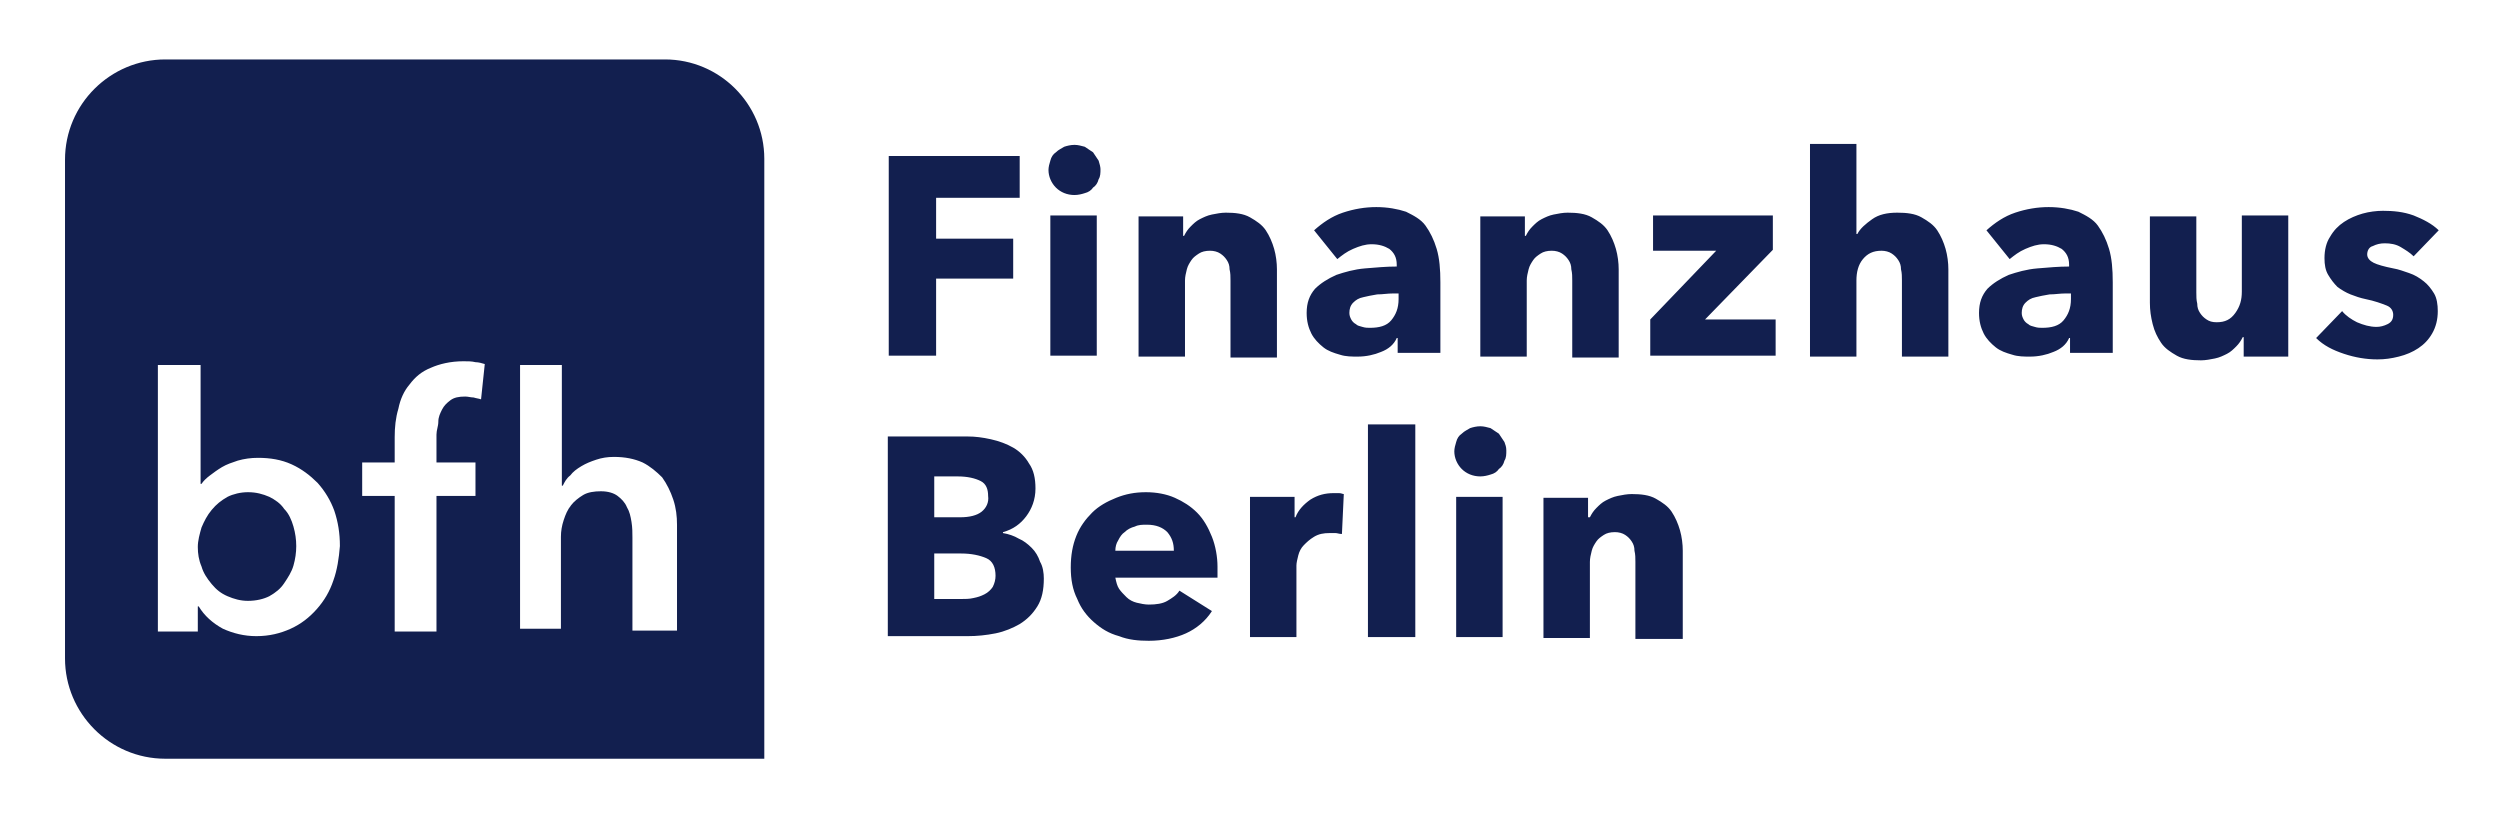 <?xml version="1.0" encoding="UTF-8"?>
<!-- Generator: Adobe Illustrator 27.2.0, SVG Export Plug-In . SVG Version: 6.00 Build 0)  -->
<svg xmlns="http://www.w3.org/2000/svg" xmlns:xlink="http://www.w3.org/1999/xlink" version="1.1" id="Ebene_1" x="0px" y="0px" viewBox="0 0 269.2 88" style="enable-background:new 0 0 269.2 88;" xml:space="preserve">
<style type="text/css">
	.st0{fill:#121F4F;}
</style>
<path class="st0" d="M181.2,68.6v-9.3c0-0.7-0.1-1.5-0.3-2.2c-0.2-0.7-0.5-1.4-0.9-2c-0.4-0.6-1-1-1.7-1.4c-0.7-0.4-1.6-0.5-2.6-0.5  c-0.5,0-1,0.1-1.5,0.2c-0.5,0.1-0.9,0.3-1.3,0.5c-0.4,0.2-0.7,0.5-1,0.8c-0.3,0.3-0.5,0.6-0.7,1H171v-2.1h-4.8v15.1h5v-8.2  c0-0.4,0.1-0.8,0.2-1.2c0.1-0.4,0.3-0.7,0.5-1c0.2-0.3,0.5-0.5,0.8-0.7c0.3-0.2,0.7-0.3,1.2-0.3c0.4,0,0.8,0.1,1.1,0.3  c0.3,0.2,0.5,0.4,0.7,0.7c0.2,0.3,0.3,0.6,0.3,1c0.1,0.4,0.1,0.8,0.1,1.2v8.3H181.2z M161.8,53.5h-5v15.1h5V53.5z M162,47.6  c-0.2-0.3-0.4-0.6-0.6-0.9c-0.3-0.2-0.6-0.4-0.9-0.6c-0.4-0.1-0.7-0.2-1.1-0.2c-0.4,0-0.8,0.1-1.1,0.2c-0.3,0.2-0.6,0.3-0.9,0.6  c-0.3,0.2-0.5,0.5-0.6,0.9c-0.1,0.3-0.2,0.7-0.2,1c0,0.7,0.3,1.4,0.8,1.9c0.5,0.5,1.2,0.8,2,0.8c0.4,0,0.8-0.1,1.1-0.2  c0.4-0.1,0.7-0.3,0.9-0.6c0.3-0.2,0.5-0.5,0.6-0.9c0.2-0.3,0.2-0.7,0.2-1.1S162.1,47.9,162,47.6 M152.4,45.7h-5.1v22.9h5.1V45.7z   M144.7,53.2c-0.1,0-0.3-0.1-0.5-0.1c-0.2,0-0.4,0-0.6,0c-0.9,0-1.7,0.2-2.5,0.7c-0.7,0.5-1.3,1.1-1.6,1.9h-0.1v-2.2h-4.8v15.1h5  v-7.7c0-0.3,0.1-0.7,0.2-1.1c0.1-0.4,0.3-0.8,0.6-1.1c0.3-0.3,0.6-0.6,1.1-0.9s1-0.4,1.7-0.4c0.2,0,0.4,0,0.6,0  c0.2,0,0.4,0.1,0.7,0.1L144.7,53.2z M130.5,57.8c-0.4-1-0.9-1.9-1.6-2.6c-0.7-0.7-1.5-1.2-2.4-1.6c-0.9-0.4-2-0.6-3.1-0.6  c-1.2,0-2.2,0.2-3.2,0.6c-1,0.4-1.9,0.9-2.6,1.6c-0.7,0.7-1.3,1.5-1.7,2.5c-0.4,1-0.6,2.1-0.6,3.4c0,1.3,0.2,2.4,0.7,3.4  c0.4,1,1,1.8,1.8,2.5c0.8,0.7,1.6,1.2,2.7,1.5c1,0.4,2.1,0.5,3.2,0.5c1.5,0,2.9-0.3,4-0.8s2.1-1.3,2.8-2.4l-3.5-2.2  c-0.3,0.5-0.8,0.8-1.3,1.1c-0.5,0.3-1.2,0.4-2,0.4c-0.4,0-0.9-0.1-1.3-0.2c-0.4-0.1-0.8-0.3-1.1-0.6s-0.6-0.6-0.8-0.9  c-0.2-0.3-0.3-0.7-0.4-1.2h11c0-0.2,0-0.4,0-0.6v-0.6C131.1,60,130.9,58.8,130.5,57.8 M120.1,59.3c0-0.4,0.1-0.8,0.3-1.1  c0.2-0.4,0.4-0.7,0.7-0.9c0.3-0.3,0.7-0.5,1.1-0.6c0.4-0.2,0.8-0.2,1.3-0.2c1,0,1.7,0.3,2.2,0.8c0.5,0.6,0.7,1.2,0.7,2H120.1z   M106.9,63.2c-0.2,0.3-0.5,0.6-0.9,0.8c-0.4,0.2-0.7,0.3-1.2,0.4c-0.4,0.1-0.9,0.1-1.3,0.1h-2.9v-4.9h2.9c1.1,0,2,0.2,2.7,0.5  c0.7,0.3,1,1,1,1.9C107.2,62.4,107.1,62.8,106.9,63.2 M105.7,55.1c-0.5,0.4-1.3,0.6-2.3,0.6h-2.8v-4.4h2.5c1.1,0,1.9,0.2,2.5,0.5  c0.6,0.3,0.8,0.9,0.8,1.6C106.5,54.1,106.2,54.7,105.7,55.1 M112,60.5c-0.2-0.6-0.5-1.1-0.9-1.5c-0.4-0.4-0.9-0.8-1.4-1  c-0.5-0.3-1.1-0.5-1.7-0.6v-0.1c1.1-0.3,1.9-0.9,2.5-1.7c0.6-0.8,1-1.8,1-3c0-1.1-0.2-2-0.7-2.7c-0.4-0.7-1-1.3-1.7-1.7  c-0.7-0.4-1.5-0.7-2.4-0.9c-0.9-0.2-1.7-0.3-2.5-0.3h-8.6v21.5h8.6c1,0,2-0.1,3-0.3c1-0.2,1.9-0.6,2.6-1c0.8-0.5,1.4-1.1,1.9-1.9  c0.5-0.8,0.7-1.8,0.7-3C112.4,61.7,112.3,61,112,60.5"></path>
<path class="st0" d="M262.6,24.8c-0.7-0.7-1.7-1.2-2.7-1.6c-1.1-0.4-2.2-0.5-3.3-0.5c-0.7,0-1.5,0.1-2.2,0.3c-0.7,0.2-1.4,0.5-2,0.9  c-0.6,0.4-1.1,0.9-1.5,1.6c-0.4,0.6-0.6,1.4-0.6,2.3c0,0.7,0.1,1.3,0.4,1.8c0.3,0.5,0.6,0.9,1,1.3c0.4,0.3,0.9,0.6,1.4,0.8  c0.5,0.2,1.1,0.4,1.6,0.5c1,0.2,1.8,0.5,2.3,0.7c0.5,0.2,0.7,0.6,0.7,1c0,0.5-0.2,0.8-0.6,1c-0.4,0.2-0.8,0.3-1.2,0.3  c-0.7,0-1.4-0.2-2.1-0.5c-0.6-0.3-1.2-0.7-1.6-1.2l-2.8,2.9c0.8,0.8,1.8,1.3,3,1.7c1.2,0.4,2.4,0.6,3.6,0.6c0.8,0,1.5-0.1,2.3-0.3  c0.8-0.2,1.5-0.5,2.1-0.9c0.6-0.4,1.1-0.9,1.5-1.6c0.4-0.7,0.6-1.5,0.6-2.4c0-0.7-0.1-1.4-0.4-1.9c-0.3-0.5-0.7-1-1.1-1.3  c-0.5-0.4-1-0.7-1.6-0.9c-0.6-0.2-1.1-0.4-1.7-0.5c-1-0.2-1.7-0.4-2.1-0.6c-0.4-0.2-0.7-0.5-0.7-0.9c0-0.4,0.2-0.8,0.6-0.9  c0.4-0.2,0.8-0.3,1.3-0.3c0.6,0,1.2,0.1,1.7,0.4c0.5,0.3,1,0.6,1.4,1L262.6,24.8z M246.4,38.3V23.2h-5v8.2c0,0.9-0.2,1.6-0.7,2.3  s-1.1,1-2,1c-0.5,0-0.8-0.1-1.1-0.3c-0.3-0.2-0.5-0.4-0.7-0.7c-0.2-0.3-0.3-0.6-0.3-1c-0.1-0.4-0.1-0.8-0.1-1.2v-8.2h-5v9.3  c0,0.8,0.1,1.5,0.3,2.3s0.5,1.4,0.9,2c0.4,0.6,1,1,1.7,1.4c0.7,0.4,1.6,0.5,2.6,0.5c0.5,0,1-0.1,1.5-0.2c0.5-0.1,0.9-0.3,1.3-0.5  c0.4-0.2,0.7-0.5,1-0.8c0.3-0.3,0.5-0.6,0.7-1h0.1v2.1H246.4z M216.4,27.9c0.5-0.4,1-0.8,1.7-1.1c0.7-0.3,1.3-0.5,2-0.5  c0.8,0,1.4,0.2,1.9,0.5c0.5,0.4,0.8,0.9,0.8,1.7v0.2c-1.1,0-2.2,0.1-3.4,0.2c-1.2,0.1-2.2,0.4-3.1,0.7c-0.9,0.4-1.7,0.9-2.3,1.5  c-0.6,0.7-0.9,1.5-0.9,2.6c0,0.9,0.2,1.6,0.5,2.2c0.3,0.6,0.8,1.1,1.3,1.5c0.5,0.4,1.1,0.6,1.8,0.8c0.6,0.2,1.3,0.2,1.9,0.2  c0.9,0,1.8-0.2,2.5-0.5c0.8-0.3,1.4-0.8,1.7-1.5h0.1v1.6h4.6v-7.6c0-1.4-0.1-2.6-0.4-3.6c-0.3-1-0.7-1.8-1.2-2.5  c-0.5-0.7-1.3-1.1-2.1-1.5c-0.9-0.3-2-0.5-3.2-0.5c-1.2,0-2.4,0.2-3.6,0.6c-1.2,0.4-2.2,1.1-3.1,1.9L216.4,27.9z M223,32.2  c0,1-0.3,1.7-0.8,2.3c-0.5,0.6-1.3,0.8-2.3,0.8c-0.2,0-0.5,0-0.8-0.1c-0.3-0.1-0.5-0.1-0.7-0.3c-0.2-0.1-0.4-0.3-0.5-0.5  c-0.1-0.2-0.2-0.4-0.2-0.7c0-0.4,0.1-0.8,0.4-1.1c0.3-0.3,0.6-0.5,1.1-0.6c0.4-0.1,0.9-0.2,1.5-0.3c0.6,0,1.1-0.1,1.7-0.1h0.6V32.2z   M209.8,38.3v-9.3c0-0.7-0.1-1.5-0.3-2.2s-0.5-1.4-0.9-2c-0.4-0.6-1-1-1.7-1.4c-0.7-0.4-1.6-0.5-2.6-0.5c-1.1,0-2,0.2-2.7,0.7  c-0.7,0.5-1.3,1-1.6,1.6h-0.1v-9.7h-5v22.9h5v-8.2c0-0.9,0.2-1.7,0.7-2.3c0.5-0.6,1.1-0.9,2-0.9c0.4,0,0.8,0.1,1.1,0.3  c0.3,0.2,0.5,0.4,0.7,0.7c0.2,0.3,0.3,0.6,0.3,1c0.1,0.4,0.1,0.8,0.1,1.2v8.2H209.8z M191.2,38.3v-3.9h-7.6l7.3-7.5v-3.7H178V27h6.8  l-7.1,7.4v3.9H191.2z M174.3,38.3v-9.3c0-0.7-0.1-1.5-0.3-2.2s-0.5-1.4-0.9-2c-0.4-0.6-1-1-1.7-1.4c-0.7-0.4-1.6-0.5-2.6-0.5  c-0.5,0-1,0.1-1.5,0.2c-0.5,0.1-0.9,0.3-1.3,0.5c-0.4,0.2-0.7,0.5-1,0.8c-0.3,0.3-0.5,0.6-0.7,1h-0.1v-2.1h-4.8v15.1h5v-8.2  c0-0.4,0.1-0.8,0.2-1.2c0.1-0.4,0.3-0.7,0.5-1c0.2-0.3,0.5-0.5,0.8-0.7c0.3-0.2,0.7-0.3,1.2-0.3c0.4,0,0.8,0.1,1.1,0.3  c0.3,0.2,0.5,0.4,0.7,0.7c0.2,0.3,0.3,0.6,0.3,1c0.1,0.4,0.1,0.8,0.1,1.2v8.3H174.3z M144,27.9c0.5-0.4,1-0.8,1.7-1.1  c0.7-0.3,1.3-0.5,2-0.5c0.8,0,1.4,0.2,1.9,0.5c0.5,0.4,0.8,0.9,0.8,1.7v0.2c-1.1,0-2.2,0.1-3.4,0.2c-1.2,0.1-2.2,0.4-3.1,0.7  c-0.9,0.4-1.7,0.9-2.3,1.5c-0.6,0.7-0.9,1.5-0.9,2.6c0,0.9,0.2,1.6,0.5,2.2c0.3,0.6,0.8,1.1,1.3,1.5c0.5,0.4,1.1,0.6,1.8,0.8  c0.6,0.2,1.3,0.2,1.9,0.2c0.9,0,1.8-0.2,2.5-0.5c0.8-0.3,1.4-0.8,1.7-1.5h0.1v1.6h4.6v-7.6c0-1.4-0.1-2.6-0.4-3.6  c-0.3-1-0.7-1.8-1.2-2.5c-0.5-0.7-1.3-1.1-2.1-1.5c-0.9-0.3-2-0.5-3.2-0.5c-1.2,0-2.4,0.2-3.6,0.6c-1.2,0.4-2.2,1.1-3.1,1.9  L144,27.9z M150.6,32.2c0,1-0.3,1.7-0.8,2.3c-0.5,0.6-1.3,0.8-2.3,0.8c-0.2,0-0.5,0-0.8-0.1c-0.3-0.1-0.5-0.1-0.7-0.3  c-0.2-0.1-0.4-0.3-0.5-0.5c-0.1-0.2-0.2-0.4-0.2-0.7c0-0.4,0.1-0.8,0.4-1.1c0.3-0.3,0.6-0.5,1.1-0.6c0.4-0.1,0.9-0.2,1.5-0.3  c0.6,0,1.1-0.1,1.7-0.1h0.6V32.2z M137.5,38.3v-9.3c0-0.7-0.1-1.5-0.3-2.2c-0.2-0.7-0.5-1.4-0.9-2c-0.4-0.6-1-1-1.7-1.4  c-0.7-0.4-1.6-0.5-2.6-0.5c-0.5,0-1,0.1-1.5,0.2c-0.5,0.1-0.9,0.3-1.3,0.5c-0.4,0.2-0.7,0.5-1,0.8c-0.3,0.3-0.5,0.6-0.7,1h-0.1v-2.1  h-4.8v15.1h5v-8.2c0-0.4,0.1-0.8,0.2-1.2s0.3-0.7,0.5-1c0.2-0.3,0.5-0.5,0.8-0.7c0.3-0.2,0.7-0.3,1.2-0.3c0.4,0,0.8,0.1,1.1,0.3  c0.3,0.2,0.5,0.4,0.7,0.7c0.2,0.3,0.3,0.6,0.3,1c0.1,0.4,0.1,0.8,0.1,1.2v8.3H137.5z M118.1,23.2h-5v15.1h5V23.2z M118.3,17.3  c-0.2-0.3-0.4-0.6-0.6-0.9c-0.3-0.2-0.6-0.4-0.9-0.6c-0.4-0.1-0.7-0.2-1.1-0.2c-0.4,0-0.8,0.1-1.1,0.2c-0.3,0.2-0.6,0.3-0.9,0.6  c-0.3,0.2-0.5,0.5-0.6,0.9c-0.1,0.3-0.2,0.7-0.2,1c0,0.7,0.3,1.4,0.8,1.9c0.5,0.5,1.2,0.8,2,0.8c0.4,0,0.8-0.1,1.1-0.2  c0.4-0.1,0.7-0.3,0.9-0.6c0.3-0.2,0.5-0.5,0.6-0.9c0.2-0.3,0.2-0.7,0.2-1.1C118.5,18,118.4,17.6,118.3,17.3 M109.8,21.2v-4.4H95.7  v21.5h5.1v-8.3h8.3v-4.3h-8.3v-4.4H109.8z"></path>
<g>
	<path class="st0" d="M71.6,6.4H17.8c-5.9,0-10.8,4.8-10.8,10.8v53.7c0,5.9,4.8,10.8,10.8,10.8h64.5V17.1   C82.3,11.2,77.5,6.4,71.6,6.4z M35.9,62.5c-0.4,1.2-1,2.2-1.8,3.1c-0.8,0.9-1.7,1.6-2.8,2.1c-1.1,0.5-2.3,0.8-3.7,0.8   c-1.3,0-2.5-0.3-3.6-0.8c-1.1-0.6-2-1.4-2.6-2.4h-0.1v2.7h-4.3V39.3h4.6v12.8h0.1c0.2-0.3,0.5-0.6,0.9-0.9c0.4-0.3,0.8-0.6,1.3-0.9   c0.5-0.3,1.1-0.5,1.7-0.7c0.7-0.2,1.4-0.3,2.2-0.3c1.3,0,2.5,0.2,3.6,0.7c1.1,0.5,2,1.2,2.8,2c0.8,0.9,1.4,1.9,1.8,3   c0.4,1.2,0.6,2.4,0.6,3.8C36.5,60.1,36.3,61.4,35.9,62.5z M51.8,43c-0.3-0.1-0.5-0.1-0.8-0.2c-0.3,0-0.6-0.1-0.9-0.1   c-0.7,0-1.2,0.1-1.6,0.4c-0.4,0.3-0.7,0.6-0.9,1c-0.2,0.4-0.4,0.8-0.4,1.3S47,46.3,47,46.8v3h4.2v3.6H47v14.6h-4.5V53.4H39v-3.6   h3.5v-2.7c0-1.1,0.1-2.1,0.4-3.1c0.2-1,0.6-1.9,1.2-2.6c0.6-0.8,1.3-1.4,2.3-1.8c0.9-0.4,2.1-0.7,3.5-0.7c0.5,0,0.9,0,1.3,0.1   c0.3,0,0.7,0.1,1,0.2L51.8,43z M72.7,67.9h-4.6v-10c0-0.5,0-1.1-0.1-1.7c-0.1-0.6-0.2-1.1-0.5-1.6c-0.2-0.5-0.6-0.9-1-1.2   c-0.4-0.3-1-0.5-1.8-0.5c-0.7,0-1.4,0.1-1.9,0.4c-0.5,0.3-1,0.7-1.3,1.1c-0.4,0.5-0.6,1-0.8,1.6c-0.2,0.6-0.3,1.2-0.3,1.8v9.9H56   V39.3h4.5v13h0.1c0.2-0.4,0.4-0.8,0.8-1.1c0.3-0.4,0.7-0.7,1.2-1s1-0.5,1.6-0.7c0.6-0.2,1.2-0.3,1.9-0.3c1.2,0,2.2,0.2,3.1,0.6   c0.8,0.4,1.5,1,2.1,1.6c0.5,0.7,0.9,1.5,1.2,2.4c0.3,0.9,0.4,1.8,0.4,2.7V67.9z"></path>
	<path class="st0" d="M30.6,54.8c-0.4-0.6-1-1-1.6-1.3c-0.7-0.3-1.4-0.5-2.3-0.5c-0.8,0-1.6,0.2-2.2,0.5c-0.7,0.4-1.2,0.8-1.7,1.4   c-0.5,0.6-0.8,1.2-1.1,1.9c-0.2,0.7-0.4,1.4-0.4,2.1c0,0.7,0.1,1.4,0.4,2.1c0.2,0.7,0.6,1.3,1.1,1.9c0.5,0.6,1,1,1.7,1.3   c0.7,0.3,1.4,0.5,2.2,0.5c0.9,0,1.7-0.2,2.3-0.5c0.7-0.4,1.2-0.8,1.6-1.4c0.4-0.6,0.8-1.2,1-1.9c0.2-0.7,0.3-1.4,0.3-2.1   c0-0.7-0.1-1.4-0.3-2.1C31.4,56,31.1,55.3,30.6,54.8z"></path>
</g>
</svg>
